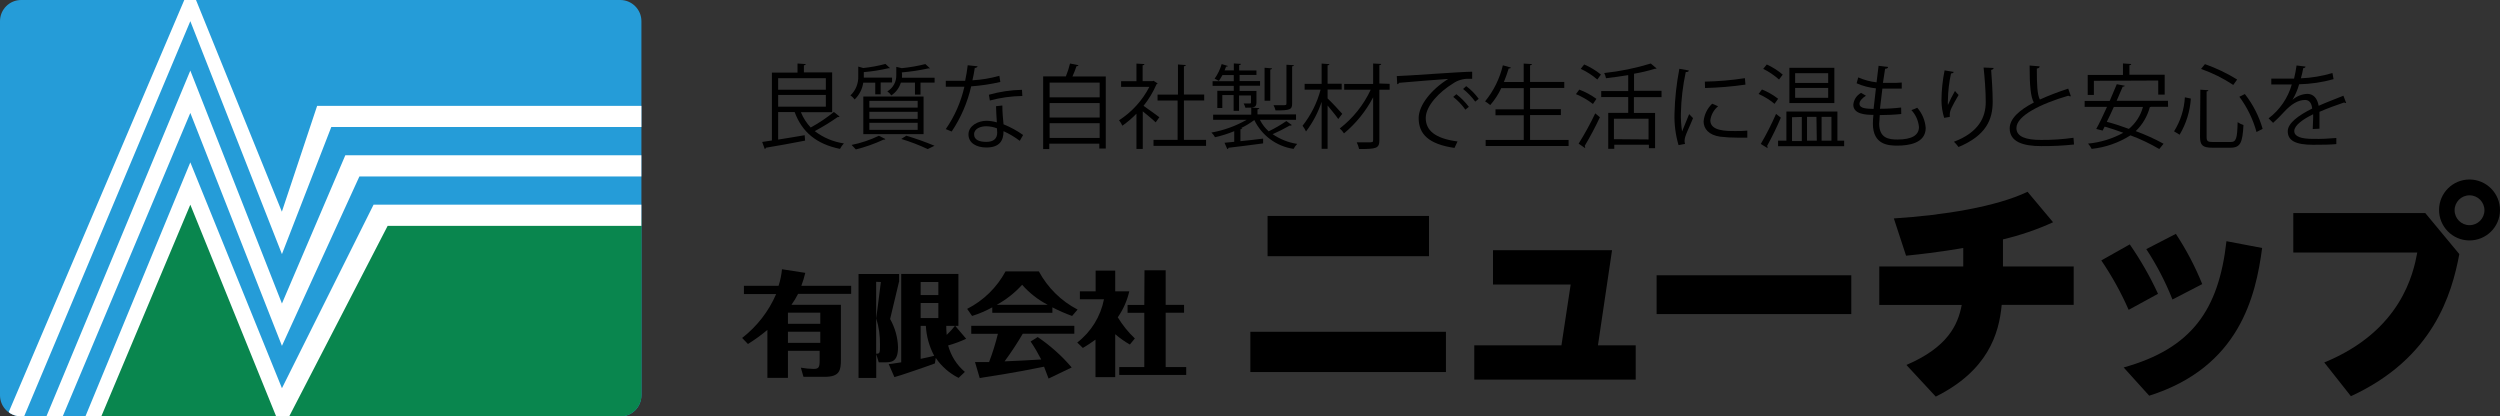<?xml version="1.0" encoding="UTF-8"?><svg id="_レイヤー_2" xmlns="http://www.w3.org/2000/svg" viewBox="0 0 360.18 60"><rect x="0" y="0" width="360.18" height="60" fill="#333333" stroke="none"/><defs><style>.cls-1{fill:#09864e;}.cls-1,.cls-2,.cls-3,.cls-4{stroke-width:0px;}.cls-2{fill:#259cd8;}.cls-4{fill:#fff;}</style></defs><g id="footer"><g id="_レイヤー_2-2"><g id="top"><path class="cls-3" d="M115.39,16.17c.33.82.81,1.56,1.41,2.2,1.18-.64,2.29-1.39,3.34-2.24l.82.66c-.07.07-.18.1-.27.07-1.06.74-2.16,1.42-3.31,2.03,1.23.94,2.67,1.55,4.2,1.77-.22.24-.41.5-.56.79-3.38-.69-5.46-2.41-6.53-5.3h-2.38v3.96c1.19-.18,2.52-.41,3.82-.63l.06.78c-2.03.4-4.27.8-5.63,1.02-.02.09-.09.17-.18.19l-.37-1.02,1.4-.21v-9.78h3.69v-1.31l1.18.08c0,.09-.08.16-.26.18v1.02h4.07v5.74h-4.51ZM118.98,11.27h-6.87v1.66h6.87v-1.66ZM112.11,13.68v1.69h6.87v-1.69h-6.87Z"/><path class="cls-3" d="M126.1,11.91h-1.73c-.13.92-.57,1.77-1.24,2.42-.17-.23-.37-.43-.61-.58.77-.72,1.18-1.75,1.13-2.81v-1.35l.72.21c1.08-.11,2.15-.31,3.2-.59l.67.62s-.09.01-.13,0h-.1c-1.17.27-2.36.46-3.56.56v.79h4.07v.7h-1.64v1.71h-.78v-1.69ZM127.57,20.04c-.08.08-.19.11-.29.08-1.28.6-2.61,1.07-3.98,1.41-.16-.17-.44-.49-.61-.65,1.36-.27,2.68-.72,3.93-1.32l.96.48ZM124.38,19.32v-5.41h8.68v5.41h-8.68ZM125.25,14.53v.97h6.96v-.97h-6.96ZM125.25,16.11v1.02h6.96v-1.02h-6.96ZM125.25,17.69v1.02h6.96v-1.02h-6.96ZM129.95,10.85c0,.12,0,.23,0,.35h4.7v.7h-2.03v1.73h-.8v-1.73h-2.03c-.23.76-.72,1.42-1.39,1.85-.14-.23-.33-.43-.56-.59.83-.48,1.32-1.38,1.29-2.34v-1.19l.78.19c1.15-.11,2.29-.31,3.41-.59l.67.62s-.09.01-.13,0h-.1c-1.26.28-2.54.47-3.83.58l.04.42ZM133.65,21.48c-1.23-.58-2.5-1.07-3.8-1.46l.72-.47c1.38.41,2.74.9,4.07,1.45l-.99.48Z"/><path class="cls-3" d="M140.85,9.56c-.08.15-.24.24-.41.22-.09.58-.21,1.27-.34,1.79,1.31-.08,2.62-.29,3.88-.65l.14.89c-1.38.32-2.79.53-4.2.63-.53,2.32-1.48,4.53-2.81,6.51l-.85-.35c1.28-1.84,2.19-3.92,2.68-6.1h-2.68v-.86h2.79c.16-.74.28-1.49.37-2.24l1.42.15ZM144.41,15.19c0,1.07.09,1.8.17,2.72,1,.4,1.94.91,2.82,1.54l-.48.84c-.73-.55-1.51-1.02-2.34-1.39,0,1.32-.53,2.35-2.47,2.35-1.46,0-2.59-.66-2.58-1.9s1.39-1.95,2.6-1.95c.51.01,1.01.09,1.49.23-.05-.84-.12-1.71-.12-2.33l.91-.1ZM143.67,18.5c-.5-.2-1.04-.3-1.58-.31-.79,0-1.73.32-1.75,1.14s.74,1.11,1.77,1.11,1.56-.47,1.56-1.33c-.02-.21-.02-.41-.04-.61h.04ZM147.29,13.83c-1.58.02-3.15.24-4.68.65l-.14-.83c1.55-.44,3.16-.68,4.77-.71l.05.89Z"/><path class="cls-3" d="M155.38,9.4c-.07.1-.18.15-.29.14-.14.43-.37,1.02-.58,1.48h4.8v10.38h-.93v-.7h-7.21v.78h-.88v-10.47h3.27c.25-.6.45-1.23.6-1.86l1.22.24ZM158.43,11.9h-7.21v2.12h7.21v-2.12ZM158.43,14.85h-7.21v2.08h7.21v-2.08ZM151.22,19.87h7.21v-2.12h-7.21v2.12Z"/><path class="cls-3" d="M166.78,12.01c0,.05-.09.1-.16.13-.48,1.12-1.11,2.16-1.87,3.11.63.43,1.93,1.37,2.28,1.64l-.53.74c-.37-.37-1.22-1.07-1.86-1.59v5.42h-.91v-5.08c-.62.64-1.3,1.22-2.03,1.73-.12-.28-.28-.54-.48-.78,1.85-1.19,3.36-2.85,4.37-4.81h-4.07v-.82h2.21v-2.54l1.15.07c0,.09-.09.16-.26.18v2.28h1.42l.16-.05.58.38ZM170.56,20.15h3.2v.87h-7.57v-.87h3.47v-5.67h-2.89v-.85h2.94v-4.34l1.13.08c0,.09-.09.16-.27.18v4.07h2.92v.85h-2.92v5.68Z"/><path class="cls-3" d="M181.53,17.29c.31.61.74,1.17,1.25,1.63.89-.43,1.74-.92,2.55-1.48l.79.58c-.08.07-.19.1-.29.06-.8.46-1.63.88-2.48,1.25,1.06.73,2.27,1.21,3.54,1.4-.21.21-.38.46-.52.72-2.46-.36-4.58-1.92-5.66-4.16-.61.46-1.26.85-1.94,1.18h.2c0,.08-.09.14-.26.16v1.71c1.02-.1,2.17-.23,3.27-.37v.69c-1.84.25-3.78.49-4.99.63,0,.1-.08.18-.17.2l-.4-.92,1.4-.14v-1.53c-.9.37-1.82.66-2.77.87-.14-.25-.31-.48-.52-.67,1.79-.32,3.51-.94,5.08-1.84h-4.83v-.74h5.49v-1.02l1.16.08c0,.09-.09.16-.26.18v.72h5.55v.78h-5.2ZM177.75,13.12v-.75h-3.05v-.67h3.05v-.88h-1.63c-.16.29-.33.57-.52.84-.19-.12-.4-.23-.61-.32.45-.64.8-1.35,1.02-2.11l.88.27c0,.09-.13.12-.25.1-.06.17-.13.36-.21.54h1.33v-1l1.02.06c0,.09-.08.16-.25.18v.77h2.49v.65h-2.43v.88h2.95v.67h-2.95v.75h2.43v1.67c0,.74-.41.75-1.59.75-.06-.21-.15-.42-.25-.61h.71c.31,0,.34,0,.34-.14v-1.02h-1.72v2.22h-.78v-2.27h-1.63v1.86h-.72v-2.48h2.38ZM183.26,9.86c0,.08-.08.14-.25.17v4.48h-.82v-4.75l1.08.09ZM186.41,9.38c0,.09-.08.16-.25.18v5.33c0,.89-.25,1.02-2.39,1.02-.06-.26-.16-.52-.29-.75h1.15c.63,0,.71,0,.71-.25v-5.58l1.08.06Z"/><path class="cls-3" d="M191.27,14.18c.48.44,1.8,1.85,2.11,2.22l-.58.75c-.27-.44-1.02-1.31-1.53-1.95v6.24h-.86v-6.77c-.51,1.54-1.27,2.98-2.25,4.27-.14-.29-.3-.57-.5-.82,1.21-1.54,2.1-3.3,2.6-5.2h-2.3v-.84h2.45v-2.92l1.12.08c0,.09-.09.16-.26.17v2.65h2.03v.84h-2.03v1.27ZM200.21,12.09v.84h-1.48v7.26c0,1.2-.44,1.28-2.92,1.28-.08-.33-.19-.65-.34-.96h1.44c.86,0,.92,0,.92-.35v-6.14c-1.04,1.99-2.47,3.76-4.2,5.2-.17-.27-.37-.51-.61-.71,1.91-1.48,3.44-3.39,4.46-5.58h-3.82v-.84h4.17v-2.94l1.16.06c0,.1-.08.16-.26.18v2.64l1.48.05Z"/><path class="cls-3" d="M201.25,10.96c1.02,0,9.15-.62,10.85-.63v1.02h-.49c-.8-.02-1.6.21-2.26.67-1.97,1.2-3.94,3.23-3.94,4.98s1.29,2.95,4.58,3.38l-.44.93c-3.71-.54-5.16-1.98-5.16-4.3,0-1.86,1.84-4.13,4.26-5.64-1.45.1-5.36.4-7.06.56-.06.11-.17.19-.29.21l-.06-1.17ZM209.82,13.57c.68.52,1.28,1.14,1.8,1.82l-.5.41c-.49-.69-1.08-1.31-1.75-1.84l.45-.39ZM211.24,12.41c.69.51,1.3,1.13,1.8,1.83l-.5.4c-.5-.68-1.09-1.3-1.75-1.82l.45-.41Z"/><path class="cls-3" d="M220.44,20.16h5.55v.87h-11.95v-.87h5.49v-3.55h-4.07v-.86h4.07v-3.05h-3.24c-.41.88-.95,1.71-1.59,2.44-.23-.2-.48-.38-.74-.54,1.24-1.51,2.11-3.29,2.56-5.19l1.15.32c0,.09-.13.14-.31.14-.2.65-.43,1.31-.69,1.94h2.85v-2.65l1.19.07c0,.09-.09.16-.27.18v2.39h4.93v.87h-4.93v3.05h4.44v.86h-4.44v3.57Z"/><path class="cls-3" d="M227.53,12.91c.88.33,1.71.78,2.47,1.33l-.5.74c-.75-.58-1.58-1.05-2.45-1.42l.48-.65ZM227.44,20.69c.88-1.41,1.68-2.86,2.39-4.36l.67.56c-.66,1.41-1.39,2.79-2.19,4.13.04.05.06.12.06.18.01.05.01.1,0,.14l-.94-.65ZM228.24,9.29c.87.37,1.68.86,2.41,1.45l-.52.72c-.72-.62-1.52-1.14-2.39-1.54l.5-.64ZM239.36,13.99h-3.96v2.28h3.05v5.08h-.89v-.5h-4.99v.59h-.87v-5.18h2.88v-2.28h-3.89v-.86h3.89v-2.3c-1.02.17-2.16.33-3.2.45-.05-.26-.14-.52-.26-.75,2.28-.24,4.52-.7,6.71-1.37l.84.71c-.05.05-.08.05-.26.05-.98.3-1.98.54-2.99.71v2.46h3.96v.91ZM237.51,20.09v-2.98h-4.99v2.94l4.99.04Z"/><path class="cls-3" d="M243.31,10.17c0,.14-.17.22-.44.21-.42,1.96-.66,3.95-.7,5.95-.02.87.04,1.75.17,2.61.25-.65.82-2.03,1.02-2.5l.56.58c-.54,1.33-.94,2.08-1.12,2.68-.06.2-.1.41-.1.62,0,.14.03.28.07.41l-.94.17c-.43-1.47-.63-3.01-.58-4.55.05-2.16.29-4.31.7-6.44l1.35.24ZM251.73,19.83h-1.45c-.82,0-1.64-.04-2.46-.14-1.63-.23-2.38-1.14-2.38-2.2.09-.97.53-1.88,1.24-2.55l.85.37c-.62.51-1.02,1.24-1.12,2.03,0,1.54,2.25,1.54,3.62,1.54.56,0,1.15,0,1.71-.06v1.02ZM245.62,11.76c1.93-.04,3.86-.2,5.77-.5l.08.93c-1.93.28-3.87.44-5.82.49l-.03-.92Z"/><path class="cls-3" d="M253.85,12.89c.84.34,1.62.79,2.33,1.34l-.52.73c-.69-.58-1.47-1.06-2.3-1.42l.49-.65ZM253.68,20.74c.82-1.4,1.55-2.85,2.2-4.33l.69.54c-.59,1.39-1.25,2.75-1.98,4.07.04.05.06.12.06.18.01.05.01.1,0,.14l-.97-.6ZM254.55,9.29c.83.38,1.6.87,2.29,1.46l-.53.71c-.69-.61-1.45-1.13-2.28-1.54l.52-.64ZM264.72,20.27h.97v.79h-9.52v-.79h1.2v-4.2h7.35v4.2ZM264.28,9.77v5.08h-6.48v-5.08h6.48ZM258.18,16.89v3.43h1.41v-3.47l-1.41.04ZM263.39,11.94v-1.39h-4.76v1.4h4.76ZM263.39,14.09v-1.42h-4.76v1.42h4.76ZM261.7,16.84h-1.36v3.43h1.41l-.05-3.43ZM263.86,16.84h-1.42v3.43h1.42v-3.43Z"/><path class="cls-3" d="M273.98,16.42c-1.05.11-2.11.16-3.16.16,0,.47-.08,1.02-.08,1.23,0,2.12,1.4,2.29,2.63,2.29,2.03,0,3.1-.59,3.1-1.81-.09-.91-.47-1.76-1.09-2.43.29-.09.57-.21.84-.34.71.81,1.14,1.83,1.22,2.91,0,2.22-2.48,2.55-4.07,2.55-1.27,0-3.54-.09-3.54-3.17,0-.42.03-.84.08-1.26-1.11,0-2.9-.1-2.9-1.46.06-.72.48-1.36,1.12-1.71l.7.41c-.58.36-.93.79-.93,1.15,0,.7,1.02.72,2.03.75.09-.88.21-1.93.34-2.96-.96-.1-1.9-.34-2.78-.73l.23-.85c.84.37,1.73.61,2.64.71.1-.83.19-1.68.29-2.38l1.37.17c0,.16-.18.25-.43.26-.09.56-.19,1.28-.31,2.03h1.22c.43,0,1.02,0,1.49-.05v.87h-2.79c-.13,1.02-.25,2.03-.35,2.91,1.02,0,2.04-.06,3.05-.18l.02.93Z"/><path class="cls-3" d="M280.1,16.98c-.25-.8-.38-1.64-.39-2.48.01-1.46.16-2.93.45-4.36l1.32.22c-.05.17-.21.21-.39.22-.28,1.26-.43,2.55-.45,3.84-.02.24-.02.47,0,.71.3-.69.64-1.37,1.02-2.03.16.21.33.4.52.58-1.02,1.76-1.27,2.26-1.27,2.82-.01.11-.01.22,0,.34l-.81.14ZM287.22,9.79c0,.16-.12.22-.35.29.09,1.15.22,3.05.22,4.59,0,2.55-.94,4.85-4.92,6.51-.2-.27-.42-.52-.66-.76,3.61-1.37,4.58-3.56,4.58-5.73,0-1.63-.16-3.54-.31-4.96l1.43.06Z"/><path class="cls-3" d="M298.35,13.87h-.1c-.1,0-.19-.03-.27-.08-3.93,1.15-7.48,2.88-7.47,4.66,0,1.27,1.4,1.71,3.54,1.71,1.56.01,3.13-.09,4.68-.31l.08.97c-1.57.17-3.15.24-4.73.23-2.61,0-4.53-.61-4.54-2.55,0-1.41,1.4-2.65,3.48-3.73-.45-.8-.61-2.34-.61-5.33l1.45.12c0,.17-.14.27-.41.32,0,2.32.06,3.75.44,4.46,1.33-.6,2.69-1.12,4.08-1.57l.39,1.1Z"/><path class="cls-3" d="M312.33,15.39h-2.41c-.06.03-.13.04-.19.05-.35,1.31-1.05,2.51-2.03,3.45,1.38.51,2.72,1.11,4.01,1.82l-.62.76c-1.32-.77-2.71-1.44-4.15-1.97-1.69,1.07-3.6,1.74-5.59,1.95-.14-.28-.31-.53-.52-.76,1.78-.17,3.51-.7,5.08-1.56-.89-.33-1.82-.65-2.69-.89l-.29.57-.92-.23c.47-.83,1.02-2.03,1.55-3.18h-3.22v-.86h3.61c.37-.84.72-1.68,1.02-2.41l1.14.22c0,.1-.12.14-.29.14-.25.61-.56,1.31-.87,2.03h7.39l.02.87ZM301.67,11.65v2.03h-.89v-2.88h5.08v-1.66l1.19.08c0,.09-.08.16-.26.18v1.37h5.08v2.86h-.93v-2.03l-9.27.04ZM304.55,15.39c-.34.74-.67,1.48-1.02,2.16,1.02.26,2.11.62,3.18,1.02.99-.82,1.7-1.93,2.03-3.16h-4.2Z"/><path class="cls-3" d="M313.22,18.92c.93-1.48,1.46-3.16,1.56-4.9l.86.18c-.12,1.84-.67,3.62-1.62,5.21l-.8-.49ZM317,12.92l1.16.08c0,.09-.08.16-.25.17v6.55c0,.62.14.74.92.74h2.53c.82,0,.96-.49,1.02-2.86.26.18.54.32.84.41-.13,2.52-.43,3.27-1.86,3.27h-2.64c-1.37,0-1.76-.35-1.76-1.59l.05-6.78ZM321.75,12.24c-1.44-.96-3-1.73-4.64-2.31l.56-.69c1.62.57,3.18,1.31,4.64,2.22l-.56.78ZM325.1,19.02c-.5-1.83-1.34-3.56-2.47-5.08l.79-.39c1.17,1.49,2.04,3.19,2.56,5.01l-.88.46Z"/><path class="cls-3" d="M338.01,14.84h-.08c-.07,0-.14-.03-.19-.08-1.02.33-2.47.87-3.57,1.35v2.43l-.97.05c0-.48.06-1.09.06-1.6v-.53c-1.49.72-2.72,1.62-2.72,2.41s.92,1.14,2.74,1.14c1.11.02,2.21-.03,3.32-.13v.88c-.78.08-1.97.1-3.34.1-2.54,0-3.66-.61-3.66-1.95,0-1.16,1.54-2.29,3.52-3.27-.08-.83-.45-1.24-1.02-1.24-.97,0-1.97.54-3.16,1.86-.37.41-.88.93-1.45,1.44l-.65-.65c1.61-1.22,2.79-2.93,3.34-4.88h-2.95v-.85h3.28c.15-.62.27-1.25.36-1.89l1.29.16c0,.13-.13.21-.33.23-.09.53-.21,1.02-.34,1.46,1.54-.06,3.07-.32,4.55-.76l.16.88c-1.62.46-3.28.7-4.96.74-.22.78-.54,1.54-.96,2.24h0c.59-.52,1.34-.82,2.13-.86.89,0,1.46.65,1.64,1.72,1.11-.5,2.51-1.02,3.57-1.45l.4,1.05Z"/><path class="cls-3" d="M113.52,50.55v3.89h-2.96v-6.91c-.88.74-1.82,1.42-2.8,2.03l-.84-.87c2.14-1.66,3.83-3.83,4.9-6.32h-4.64v-1.19h4.99c.25-.78.42-1.58.49-2.39l3.36.52c-.15.64-.34,1.26-.57,1.87h7.18v1.16h-7.65c-.28.55-.59,1.07-.95,1.57h7.12v7.89c0,1.53-.14,2.49-2.34,2.49h-3.05l-.38-1.32c.61.11,1.22.17,1.84.18.76,0,.87-.26.87-1.24v-1.37h-4.59ZM118.18,46.65v-1.6h-4.66v1.6h4.66ZM118.18,49.4v-1.61h-4.66v1.61h4.66Z"/><path class="cls-3" d="M129.52,40.6l-1.28,5.36c.7,1.24,1.1,2.64,1.14,4.07,0,2.17-1.02,2.17-1.89,2.17h-.89l-.36-1.19v3.44h-2.55v-14.97h5.85v1.13ZM126.23,40.6v10.36c.55,0,.55-.1.55-1.32.02-1.28-.16-2.55-.54-3.77l.67-5.24-.68-.03ZM138.1,54.44c-1.32-.66-2.45-1.65-3.28-2.87l-.13.79c-.73.29-5.47,1.92-5.83,1.97l-.83-1.89c.43,0,.57-.06,1.81-.24v-12.73h8.24v7.48h-.46l1.58,1.86c-.84.39-1.71.71-2.6.96.4,1.49,1.24,2.82,2.41,3.81l-.89.85ZM135.19,42.51v-1.88h-2.55v1.88h2.55ZM132.64,43.65v2.17h2.55v-2.17h-2.55ZM132.64,46.95v4.75c1.11-.22,1.61-.36,1.95-.44-.71-1.33-1.12-2.8-1.2-4.31h-.75ZM136.33,46.95c0,.29,0,.59.06,1.3.43-.4.83-.84,1.19-1.3h-1.25Z"/><path class="cls-3" d="M151.62,45.07h-8.66v-.79c-.93.51-1.9.93-2.91,1.24l-.71-1.02c2.35-1.19,4.28-3.08,5.53-5.4h4.8c1.27,2.35,3.21,4.27,5.58,5.5l-.79.92c-.97-.35-1.92-.76-2.84-1.24v.79ZM149.49,48.55c1.83,1.24,3.48,2.71,4.91,4.39l-3.33,1.6c-.31-.84-.38-1.02-.65-1.71-1.65.33-4.07.83-8.64,1.53l-.63.11-.68-2.31h2.03c.51-1.33.93-2.69,1.27-4.07h-3.84v-1.15h14.85v1.14h-7.43c-.8,1.37-1.68,2.7-2.62,3.98,2.41-.11,2.68-.11,5.28-.27-.46-.89-.96-1.76-1.53-2.59l1.02-.64ZM150.94,43.91c-1.39-.72-2.64-1.7-3.68-2.88-1.05,1.15-2.28,2.13-3.65,2.88h7.33Z"/><path class="cls-3" d="M162.79,49.64c-.75-.42-1.46-.93-2.12-1.49v6.18h-2.84v-5.4c-.59.43-1.19.83-1.82,1.2l-.81-.78c2-1.54,3.37-3.76,3.85-6.23h-3.47v-1.15h2.27v-2.98h2.82v2.98h2.03c-.31,1.34-.87,2.61-1.66,3.74.68,1.12,1.5,2.15,2.46,3.05l-.72.88ZM164.89,38.94h3.05v4.98h2.65v1.14h-2.65v7.82h2.96v1.14h-9.65v-1.14h3.61v-7.81h-2.41v-1.14h2.41l.03-4.99Z"/><path class="cls-3" d="M208.32,47.8v5.8h-28.18v-5.8h28.18ZM205.88,31.11v5.8h-23.26v-5.8h23.26Z"/><path class="cls-3" d="M235.66,49.75v4.94h-23.26v-4.94h12.56l1.33-8.76h-11.19v-4.94h17.15l-2.03,13.7h5.44Z"/><path class="cls-3" d="M266.72,39.66v5.59h-28.05v-5.59h28.05Z"/><path class="cls-3" d="M288.59,38.39h10.17v5.53h-10.37c-.39,4.23-2.03,9.5-9.5,13.22l-4.23-4.56c5.92-2.54,7.42-5.73,7.97-8.65h-11.88v-5.54h12.1v-2.66c-.43.06-3.36.62-8.24,1.11l-1.76-5.37c7.22-.46,14.78-1.69,19.26-3.84l3.68,4.39c-2.32,1.06-4.74,1.88-7.22,2.47v3.91Z"/><path class="cls-3" d="M306.84,35.21c1.56,2.25,2.92,4.63,4.07,7.12l-4.23,2.31c-1.09-2.49-2.41-4.87-3.94-7.12l4.1-2.31ZM325.91,35.73c-.92,6.97-3.28,17.18-16.27,21.28l-3.68-4.07c9.82-2.74,13.7-8.3,14.81-18.19l5.15.98ZM313.48,33.69c1.5,2.28,2.78,4.71,3.8,7.24l-4.29,2.22c-1-2.54-2.27-4.98-3.77-7.26l4.26-2.2Z"/><path class="cls-3" d="M349.41,30.69l4.91,5.92c-1.08,5.72-3.71,14.99-15.62,20.47l-3.84-4.86c11.09-4.54,12.85-12.85,13.4-15.84h-17.86v-5.68h19.01ZM360.18,30.29c-.02,2.43-2.01,4.37-4.43,4.35-2.43-.02-4.37-2.01-4.35-4.43.02-2.41,1.98-4.35,4.39-4.35,2.44.01,4.4,2,4.39,4.43h0ZM353.64,30.29c0,1.19.96,2.15,2.15,2.15s2.15-.96,2.15-2.15-.96-2.15-2.15-2.15-2.15.96-2.15,2.15h0Z"/><path class="cls-2" d="M3.05,0h86.31c1.68,0,3.05,1.37,3.05,3.05v53.9c0,1.68-1.36,3.05-3.05,3.05H3.05c-1.68,0-3.05-1.37-3.05-3.05V3.05C0,1.37,1.36,0,3.05,0Z"/><path class="cls-1" d="M13.2,60l14.22-32.54,13.2,30.51,14.22-26.44h37.57v25.42c0,1.68-1.36,3.05-3.05,3.05H13.2Z"/><polygon class="cls-4" points="92.4 29.49 53.82 29.49 40.62 55.93 27.42 23.39 12.3 60 14.59 60 27.42 29.49 39.79 60 41.66 60 55.85 32.54 92.4 32.54 92.4 29.49"/><polygon class="cls-4" points="49.75 22.37 40.62 43.73 27.42 10.17 6.68 60 9.03 60 27.42 16.27 40.62 49.83 51.78 25.42 92.4 25.42 92.4 22.37 49.75 22.37"/><path class="cls-4" d="M45.69,15.25l-5.08,15.25L28.24,0h-1.69L1.26,59.36l.18.17c.48.3,1.04.46,1.6.47h.43L27.42,3.05l13.2,33.56,7.11-18.31h44.68v-3.05h-46.71Z"/></g></g></g></svg>